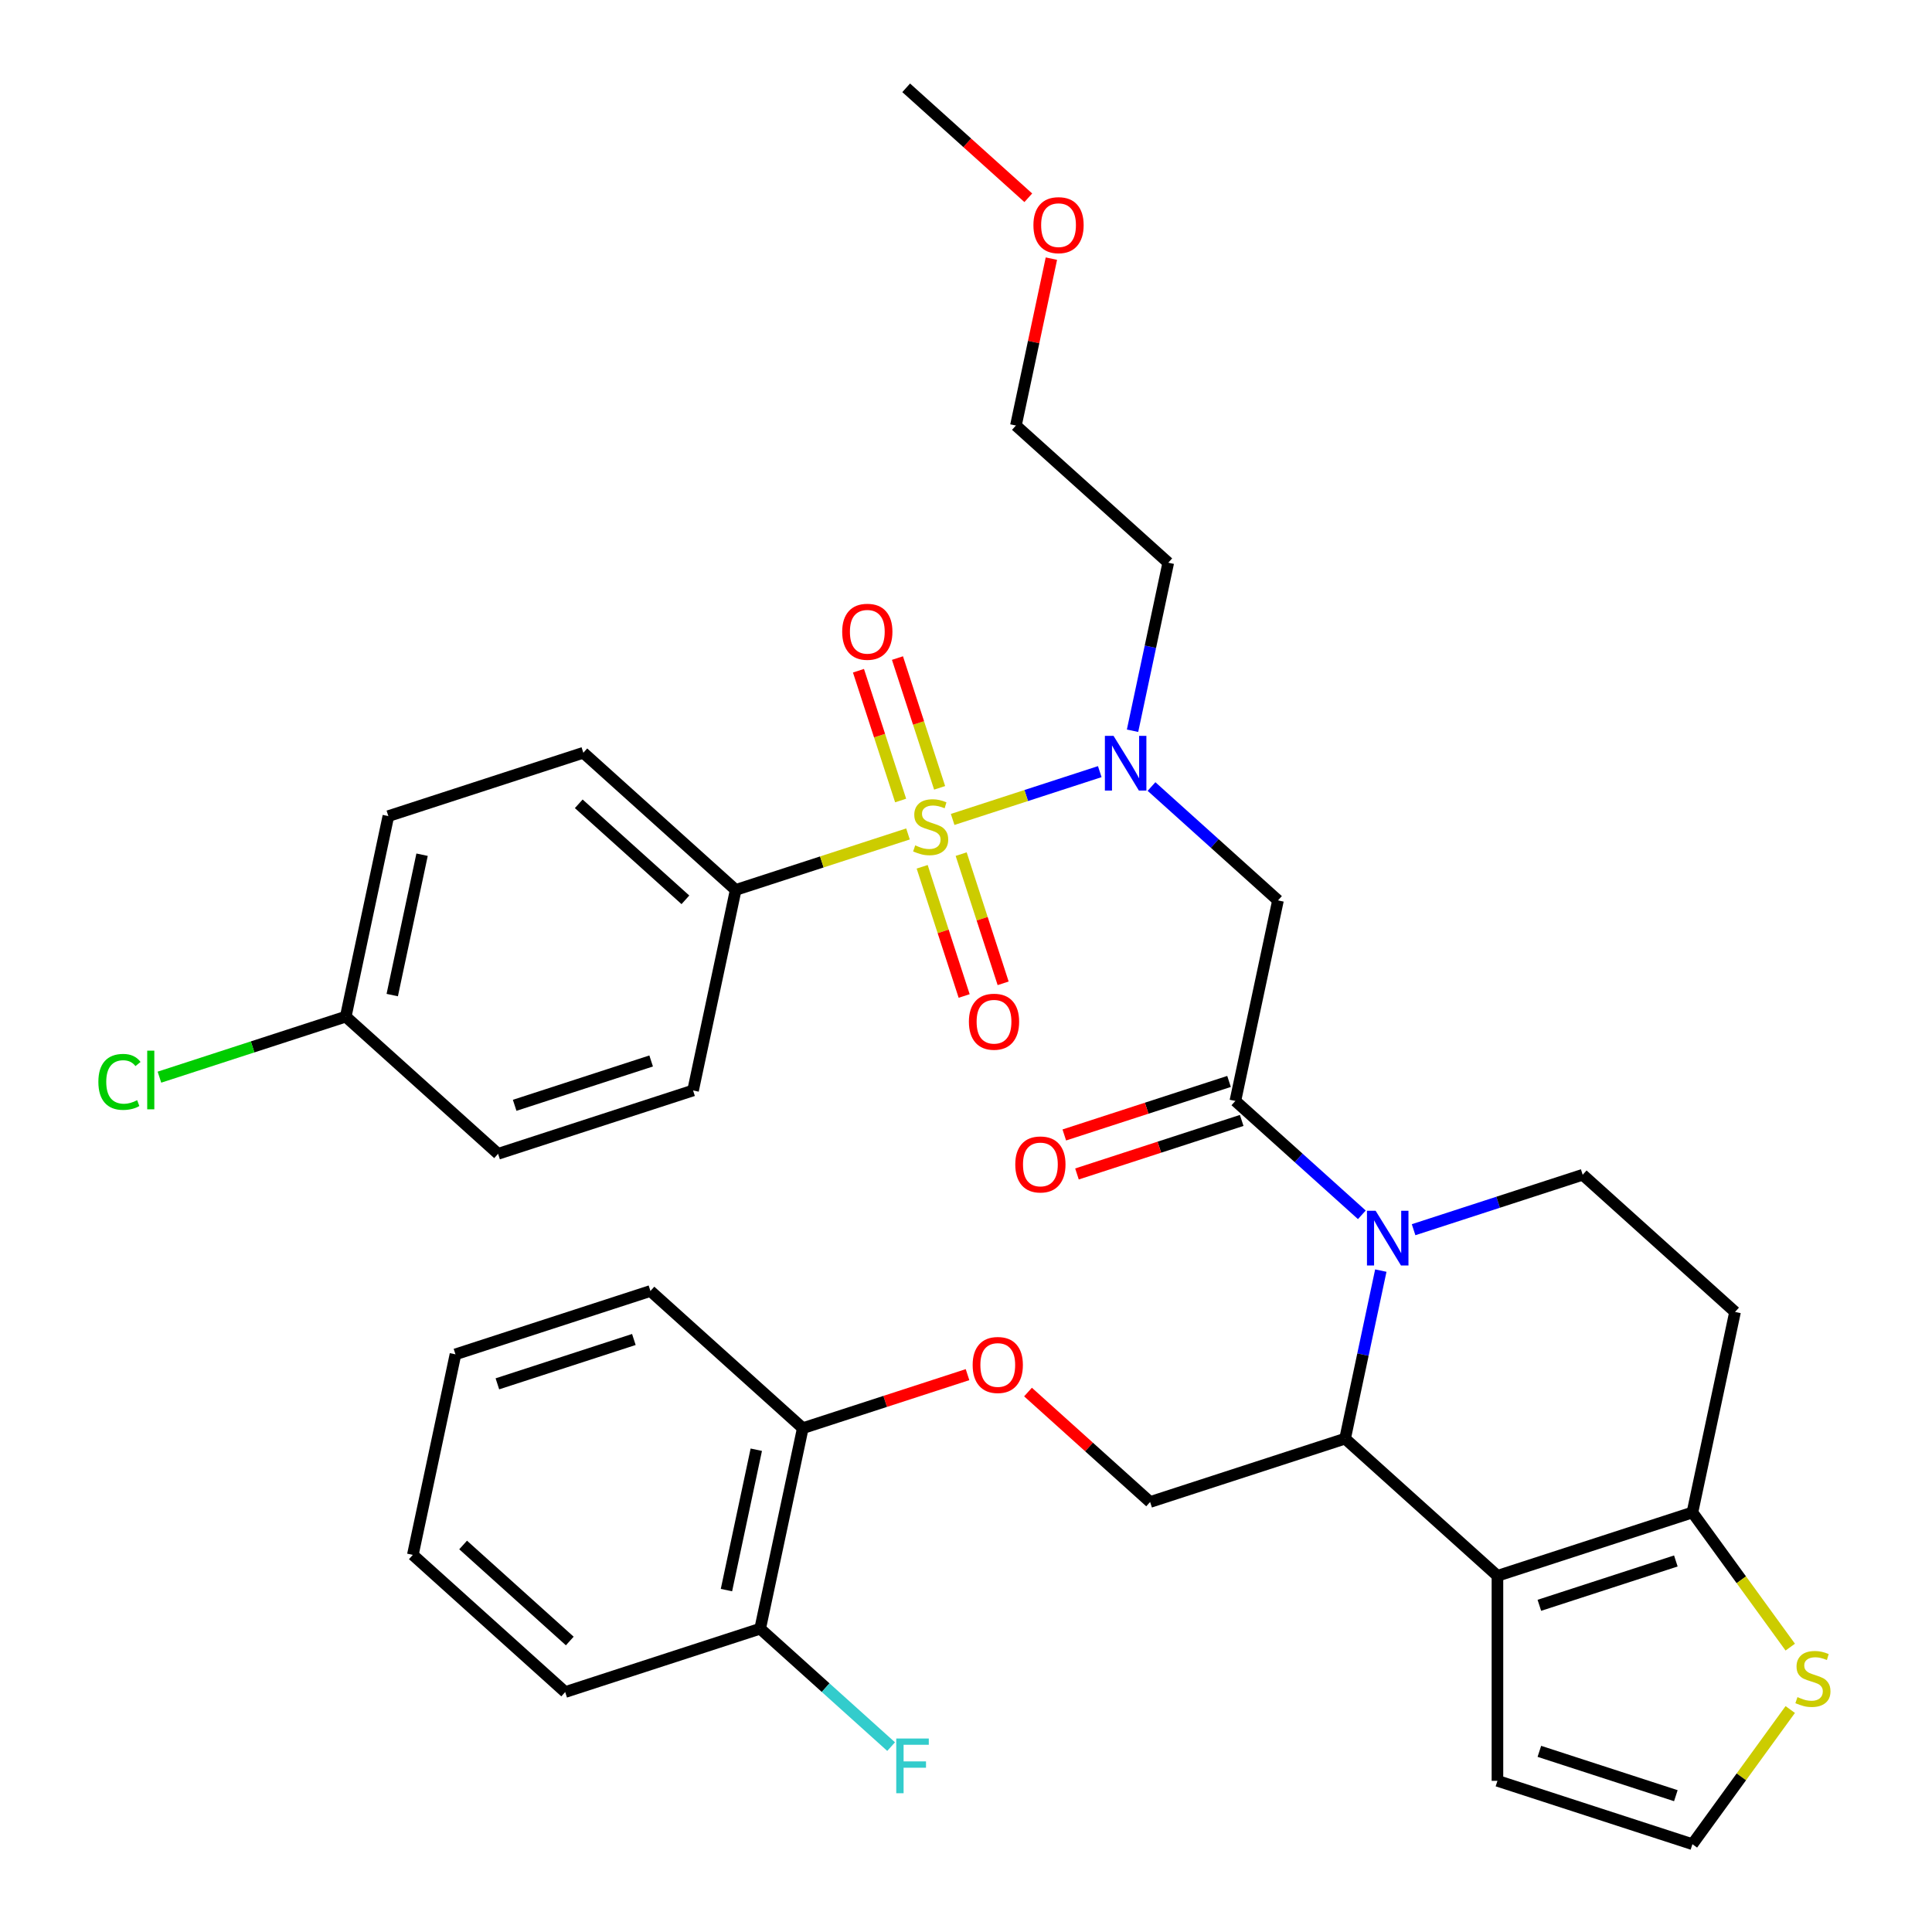<?xml version='1.0' encoding='iso-8859-1'?>
<svg version='1.1' baseProfile='full'
              xmlns='http://www.w3.org/2000/svg'
                      xmlns:rdkit='http://www.rdkit.org/xml'
                      xmlns:xlink='http://www.w3.org/1999/xlink'
                  xml:space='preserve'
width='1000px' height='1000px' viewBox='0 0 1000 1000'>
<!-- END OF HEADER -->
<rect style='opacity:1.0;fill:#FFFFFF;stroke:none' width='1000' height='1000' x='0' y='0'> </rect>
<path class='bond-0' d='M 380.791,460.628 L 301.935,389.625' style='fill:none;fill-rule:evenodd;stroke:#000000;stroke-width:6px;stroke-linecap:butt;stroke-linejoin:miter;stroke-opacity:1' />
<path class='bond-0' d='M 354.762,465.749 L 299.562,416.047' style='fill:none;fill-rule:evenodd;stroke:#000000;stroke-width:6px;stroke-linecap:butt;stroke-linejoin:miter;stroke-opacity:1' />
<path class='bond-1' d='M 380.791,460.628 L 358.729,564.422' style='fill:none;fill-rule:evenodd;stroke:#000000;stroke-width:6px;stroke-linecap:butt;stroke-linejoin:miter;stroke-opacity:1' />
<path class='bond-2' d='M 380.791,460.628 L 425.384,446.139' style='fill:none;fill-rule:evenodd;stroke:#000000;stroke-width:6px;stroke-linecap:butt;stroke-linejoin:miter;stroke-opacity:1' />
<path class='bond-2' d='M 425.384,446.139 L 469.977,431.65' style='fill:none;fill-rule:evenodd;stroke:#CCCC00;stroke-width:6px;stroke-linecap:butt;stroke-linejoin:miter;stroke-opacity:1' />
<path class='bond-3' d='M 596.021,407.106 L 628.753,436.578' style='fill:none;fill-rule:evenodd;stroke:#0000FF;stroke-width:6px;stroke-linecap:butt;stroke-linejoin:miter;stroke-opacity:1' />
<path class='bond-3' d='M 628.753,436.578 L 661.485,466.05' style='fill:none;fill-rule:evenodd;stroke:#000000;stroke-width:6px;stroke-linecap:butt;stroke-linejoin:miter;stroke-opacity:1' />
<path class='bond-4' d='M 569.236,399.399 L 531.163,411.769' style='fill:none;fill-rule:evenodd;stroke:#0000FF;stroke-width:6px;stroke-linecap:butt;stroke-linejoin:miter;stroke-opacity:1' />
<path class='bond-4' d='M 531.163,411.769 L 493.091,424.14' style='fill:none;fill-rule:evenodd;stroke:#CCCC00;stroke-width:6px;stroke-linecap:butt;stroke-linejoin:miter;stroke-opacity:1' />
<path class='bond-5' d='M 586.202,378.234 L 595.446,334.744' style='fill:none;fill-rule:evenodd;stroke:#0000FF;stroke-width:6px;stroke-linecap:butt;stroke-linejoin:miter;stroke-opacity:1' />
<path class='bond-5' d='M 595.446,334.744 L 604.691,291.254' style='fill:none;fill-rule:evenodd;stroke:#000000;stroke-width:6px;stroke-linecap:butt;stroke-linejoin:miter;stroke-opacity:1' />
<path class='bond-6' d='M 477.315,448.65 L 488.179,482.087' style='fill:none;fill-rule:evenodd;stroke:#CCCC00;stroke-width:6px;stroke-linecap:butt;stroke-linejoin:miter;stroke-opacity:1' />
<path class='bond-6' d='M 488.179,482.087 L 499.044,515.523' style='fill:none;fill-rule:evenodd;stroke:#FF0000;stroke-width:6px;stroke-linecap:butt;stroke-linejoin:miter;stroke-opacity:1' />
<path class='bond-6' d='M 497.499,442.091 L 508.363,475.528' style='fill:none;fill-rule:evenodd;stroke:#CCCC00;stroke-width:6px;stroke-linecap:butt;stroke-linejoin:miter;stroke-opacity:1' />
<path class='bond-6' d='M 508.363,475.528 L 519.227,508.965' style='fill:none;fill-rule:evenodd;stroke:#FF0000;stroke-width:6px;stroke-linecap:butt;stroke-linejoin:miter;stroke-opacity:1' />
<path class='bond-7' d='M 486.352,407.786 L 475.439,374.199' style='fill:none;fill-rule:evenodd;stroke:#CCCC00;stroke-width:6px;stroke-linecap:butt;stroke-linejoin:miter;stroke-opacity:1' />
<path class='bond-7' d='M 475.439,374.199 L 464.526,340.612' style='fill:none;fill-rule:evenodd;stroke:#FF0000;stroke-width:6px;stroke-linecap:butt;stroke-linejoin:miter;stroke-opacity:1' />
<path class='bond-7' d='M 466.168,414.344 L 455.255,380.757' style='fill:none;fill-rule:evenodd;stroke:#CCCC00;stroke-width:6px;stroke-linecap:butt;stroke-linejoin:miter;stroke-opacity:1' />
<path class='bond-7' d='M 455.255,380.757 L 444.342,347.17' style='fill:none;fill-rule:evenodd;stroke:#FF0000;stroke-width:6px;stroke-linecap:butt;stroke-linejoin:miter;stroke-opacity:1' />
<path class='bond-8' d='M 301.935,389.625 L 201.016,422.416' style='fill:none;fill-rule:evenodd;stroke:#000000;stroke-width:6px;stroke-linecap:butt;stroke-linejoin:miter;stroke-opacity:1' />
<path class='bond-9' d='M 358.729,564.422 L 257.811,597.212' style='fill:none;fill-rule:evenodd;stroke:#000000;stroke-width:6px;stroke-linecap:butt;stroke-linejoin:miter;stroke-opacity:1' />
<path class='bond-9' d='M 337.033,549.156 L 266.39,572.11' style='fill:none;fill-rule:evenodd;stroke:#000000;stroke-width:6px;stroke-linecap:butt;stroke-linejoin:miter;stroke-opacity:1' />
<path class='bond-10' d='M 544.195,133.87 L 535.014,177.061' style='fill:none;fill-rule:evenodd;stroke:#FF0000;stroke-width:6px;stroke-linecap:butt;stroke-linejoin:miter;stroke-opacity:1' />
<path class='bond-10' d='M 535.014,177.061 L 525.834,220.251' style='fill:none;fill-rule:evenodd;stroke:#000000;stroke-width:6px;stroke-linecap:butt;stroke-linejoin:miter;stroke-opacity:1' />
<path class='bond-11' d='M 532.243,102.364 L 500.641,73.909' style='fill:none;fill-rule:evenodd;stroke:#FF0000;stroke-width:6px;stroke-linecap:butt;stroke-linejoin:miter;stroke-opacity:1' />
<path class='bond-11' d='M 500.641,73.909 L 469.039,45.455' style='fill:none;fill-rule:evenodd;stroke:#000000;stroke-width:6px;stroke-linecap:butt;stroke-linejoin:miter;stroke-opacity:1' />
<path class='bond-12' d='M 604.691,291.254 L 525.834,220.251' style='fill:none;fill-rule:evenodd;stroke:#000000;stroke-width:6px;stroke-linecap:butt;stroke-linejoin:miter;stroke-opacity:1' />
<path class='bond-13' d='M 714.707,657.659 L 705.462,701.15' style='fill:none;fill-rule:evenodd;stroke:#0000FF;stroke-width:6px;stroke-linecap:butt;stroke-linejoin:miter;stroke-opacity:1' />
<path class='bond-13' d='M 705.462,701.15 L 696.218,744.64' style='fill:none;fill-rule:evenodd;stroke:#000000;stroke-width:6px;stroke-linecap:butt;stroke-linejoin:miter;stroke-opacity:1' />
<path class='bond-14' d='M 704.887,628.788 L 672.155,599.316' style='fill:none;fill-rule:evenodd;stroke:#0000FF;stroke-width:6px;stroke-linecap:butt;stroke-linejoin:miter;stroke-opacity:1' />
<path class='bond-14' d='M 672.155,599.316 L 639.423,569.844' style='fill:none;fill-rule:evenodd;stroke:#000000;stroke-width:6px;stroke-linecap:butt;stroke-linejoin:miter;stroke-opacity:1' />
<path class='bond-15' d='M 731.673,636.495 L 775.436,622.275' style='fill:none;fill-rule:evenodd;stroke:#0000FF;stroke-width:6px;stroke-linecap:butt;stroke-linejoin:miter;stroke-opacity:1' />
<path class='bond-15' d='M 775.436,622.275 L 819.199,608.056' style='fill:none;fill-rule:evenodd;stroke:#000000;stroke-width:6px;stroke-linecap:butt;stroke-linejoin:miter;stroke-opacity:1' />
<path class='bond-16' d='M 636.144,559.752 L 593.511,573.604' style='fill:none;fill-rule:evenodd;stroke:#000000;stroke-width:6px;stroke-linecap:butt;stroke-linejoin:miter;stroke-opacity:1' />
<path class='bond-16' d='M 593.511,573.604 L 550.878,587.456' style='fill:none;fill-rule:evenodd;stroke:#FF0000;stroke-width:6px;stroke-linecap:butt;stroke-linejoin:miter;stroke-opacity:1' />
<path class='bond-16' d='M 642.702,579.935 L 600.07,593.788' style='fill:none;fill-rule:evenodd;stroke:#000000;stroke-width:6px;stroke-linecap:butt;stroke-linejoin:miter;stroke-opacity:1' />
<path class='bond-16' d='M 600.07,593.788 L 557.437,607.64' style='fill:none;fill-rule:evenodd;stroke:#FF0000;stroke-width:6px;stroke-linecap:butt;stroke-linejoin:miter;stroke-opacity:1' />
<path class='bond-17' d='M 639.423,569.844 L 661.485,466.05' style='fill:none;fill-rule:evenodd;stroke:#000000;stroke-width:6px;stroke-linecap:butt;stroke-linejoin:miter;stroke-opacity:1' />
<path class='bond-18' d='M 696.218,744.64 L 775.075,815.643' style='fill:none;fill-rule:evenodd;stroke:#000000;stroke-width:6px;stroke-linecap:butt;stroke-linejoin:miter;stroke-opacity:1' />
<path class='bond-19' d='M 696.218,744.64 L 595.3,777.43' style='fill:none;fill-rule:evenodd;stroke:#000000;stroke-width:6px;stroke-linecap:butt;stroke-linejoin:miter;stroke-opacity:1' />
<path class='bond-20' d='M 819.199,608.056 L 898.056,679.059' style='fill:none;fill-rule:evenodd;stroke:#000000;stroke-width:6px;stroke-linecap:butt;stroke-linejoin:miter;stroke-opacity:1' />
<path class='bond-21' d='M 898.056,679.059 L 875.994,782.852' style='fill:none;fill-rule:evenodd;stroke:#000000;stroke-width:6px;stroke-linecap:butt;stroke-linejoin:miter;stroke-opacity:1' />
<path class='bond-22' d='M 775.075,815.643 L 875.994,782.852' style='fill:none;fill-rule:evenodd;stroke:#000000;stroke-width:6px;stroke-linecap:butt;stroke-linejoin:miter;stroke-opacity:1' />
<path class='bond-22' d='M 796.771,830.908 L 867.414,807.955' style='fill:none;fill-rule:evenodd;stroke:#000000;stroke-width:6px;stroke-linecap:butt;stroke-linejoin:miter;stroke-opacity:1' />
<path class='bond-23' d='M 775.075,815.643 L 775.075,921.755' style='fill:none;fill-rule:evenodd;stroke:#000000;stroke-width:6px;stroke-linecap:butt;stroke-linejoin:miter;stroke-opacity:1' />
<path class='bond-24' d='M 875.994,782.852 L 901.313,817.701' style='fill:none;fill-rule:evenodd;stroke:#000000;stroke-width:6px;stroke-linecap:butt;stroke-linejoin:miter;stroke-opacity:1' />
<path class='bond-24' d='M 901.313,817.701 L 926.632,852.55' style='fill:none;fill-rule:evenodd;stroke:#CCCC00;stroke-width:6px;stroke-linecap:butt;stroke-linejoin:miter;stroke-opacity:1' />
<path class='bond-25' d='M 926.632,884.848 L 901.313,919.697' style='fill:none;fill-rule:evenodd;stroke:#CCCC00;stroke-width:6px;stroke-linecap:butt;stroke-linejoin:miter;stroke-opacity:1' />
<path class='bond-25' d='M 901.313,919.697 L 875.994,954.545' style='fill:none;fill-rule:evenodd;stroke:#000000;stroke-width:6px;stroke-linecap:butt;stroke-linejoin:miter;stroke-opacity:1' />
<path class='bond-26' d='M 875.994,954.545 L 775.075,921.755' style='fill:none;fill-rule:evenodd;stroke:#000000;stroke-width:6px;stroke-linecap:butt;stroke-linejoin:miter;stroke-opacity:1' />
<path class='bond-26' d='M 867.414,929.443 L 796.771,906.49' style='fill:none;fill-rule:evenodd;stroke:#000000;stroke-width:6px;stroke-linecap:butt;stroke-linejoin:miter;stroke-opacity:1' />
<path class='bond-27' d='M 292.543,875.802 L 213.687,804.799' style='fill:none;fill-rule:evenodd;stroke:#000000;stroke-width:6px;stroke-linecap:butt;stroke-linejoin:miter;stroke-opacity:1' />
<path class='bond-27' d='M 294.915,849.38 L 239.716,799.678' style='fill:none;fill-rule:evenodd;stroke:#000000;stroke-width:6px;stroke-linecap:butt;stroke-linejoin:miter;stroke-opacity:1' />
<path class='bond-28' d='M 292.543,875.802 L 393.462,843.011' style='fill:none;fill-rule:evenodd;stroke:#000000;stroke-width:6px;stroke-linecap:butt;stroke-linejoin:miter;stroke-opacity:1' />
<path class='bond-29' d='M 532.096,720.521 L 563.698,748.976' style='fill:none;fill-rule:evenodd;stroke:#FF0000;stroke-width:6px;stroke-linecap:butt;stroke-linejoin:miter;stroke-opacity:1' />
<path class='bond-29' d='M 563.698,748.976 L 595.3,777.43' style='fill:none;fill-rule:evenodd;stroke:#000000;stroke-width:6px;stroke-linecap:butt;stroke-linejoin:miter;stroke-opacity:1' />
<path class='bond-30' d='M 500.79,711.513 L 458.157,725.366' style='fill:none;fill-rule:evenodd;stroke:#FF0000;stroke-width:6px;stroke-linecap:butt;stroke-linejoin:miter;stroke-opacity:1' />
<path class='bond-30' d='M 458.157,725.366 L 415.524,739.218' style='fill:none;fill-rule:evenodd;stroke:#000000;stroke-width:6px;stroke-linecap:butt;stroke-linejoin:miter;stroke-opacity:1' />
<path class='bond-31' d='M 213.687,804.799 L 235.749,701.005' style='fill:none;fill-rule:evenodd;stroke:#000000;stroke-width:6px;stroke-linecap:butt;stroke-linejoin:miter;stroke-opacity:1' />
<path class='bond-32' d='M 235.749,701.005 L 336.667,668.215' style='fill:none;fill-rule:evenodd;stroke:#000000;stroke-width:6px;stroke-linecap:butt;stroke-linejoin:miter;stroke-opacity:1' />
<path class='bond-32' d='M 257.445,716.271 L 328.088,693.317' style='fill:none;fill-rule:evenodd;stroke:#000000;stroke-width:6px;stroke-linecap:butt;stroke-linejoin:miter;stroke-opacity:1' />
<path class='bond-33' d='M 336.667,668.215 L 415.524,739.218' style='fill:none;fill-rule:evenodd;stroke:#000000;stroke-width:6px;stroke-linecap:butt;stroke-linejoin:miter;stroke-opacity:1' />
<path class='bond-34' d='M 415.524,739.218 L 393.462,843.011' style='fill:none;fill-rule:evenodd;stroke:#000000;stroke-width:6px;stroke-linecap:butt;stroke-linejoin:miter;stroke-opacity:1' />
<path class='bond-34' d='M 391.456,750.374 L 376.013,823.03' style='fill:none;fill-rule:evenodd;stroke:#000000;stroke-width:6px;stroke-linecap:butt;stroke-linejoin:miter;stroke-opacity:1' />
<path class='bond-35' d='M 393.462,843.011 L 427.354,873.528' style='fill:none;fill-rule:evenodd;stroke:#000000;stroke-width:6px;stroke-linecap:butt;stroke-linejoin:miter;stroke-opacity:1' />
<path class='bond-35' d='M 427.354,873.528 L 461.246,904.044' style='fill:none;fill-rule:evenodd;stroke:#33CCCC;stroke-width:6px;stroke-linecap:butt;stroke-linejoin:miter;stroke-opacity:1' />
<path class='bond-36' d='M 178.954,526.209 L 257.811,597.212' style='fill:none;fill-rule:evenodd;stroke:#000000;stroke-width:6px;stroke-linecap:butt;stroke-linejoin:miter;stroke-opacity:1' />
<path class='bond-37' d='M 178.954,526.209 L 130.741,541.874' style='fill:none;fill-rule:evenodd;stroke:#000000;stroke-width:6px;stroke-linecap:butt;stroke-linejoin:miter;stroke-opacity:1' />
<path class='bond-37' d='M 130.741,541.874 L 82.528,557.54' style='fill:none;fill-rule:evenodd;stroke:#00CC00;stroke-width:6px;stroke-linecap:butt;stroke-linejoin:miter;stroke-opacity:1' />
<path class='bond-38' d='M 178.954,526.209 L 201.016,422.416' style='fill:none;fill-rule:evenodd;stroke:#000000;stroke-width:6px;stroke-linecap:butt;stroke-linejoin:miter;stroke-opacity:1' />
<path class='bond-38' d='M 203.022,515.052 L 218.465,442.397' style='fill:none;fill-rule:evenodd;stroke:#000000;stroke-width:6px;stroke-linecap:butt;stroke-linejoin:miter;stroke-opacity:1' />
<path  class='atom-1' d='M 576.369 380.887
L 585.649 395.887
Q 586.569 397.367, 588.049 400.047
Q 589.529 402.727, 589.609 402.887
L 589.609 380.887
L 593.369 380.887
L 593.369 409.207
L 589.489 409.207
L 579.529 392.807
Q 578.369 390.887, 577.129 388.687
Q 575.929 386.487, 575.569 385.807
L 575.569 409.207
L 571.889 409.207
L 571.889 380.887
L 576.369 380.887
' fill='#0000FF'/>
<path  class='atom-2' d='M 473.71 437.558
Q 474.03 437.678, 475.35 438.238
Q 476.67 438.798, 478.11 439.158
Q 479.59 439.478, 481.03 439.478
Q 483.71 439.478, 485.27 438.198
Q 486.83 436.878, 486.83 434.598
Q 486.83 433.038, 486.03 432.078
Q 485.27 431.118, 484.07 430.598
Q 482.87 430.078, 480.87 429.478
Q 478.35 428.718, 476.83 427.998
Q 475.35 427.278, 474.27 425.758
Q 473.23 424.238, 473.23 421.678
Q 473.23 418.118, 475.63 415.918
Q 478.07 413.718, 482.87 413.718
Q 486.15 413.718, 489.87 415.278
L 488.95 418.358
Q 485.55 416.958, 482.99 416.958
Q 480.23 416.958, 478.71 418.118
Q 477.19 419.238, 477.23 421.198
Q 477.23 422.718, 477.99 423.638
Q 478.79 424.558, 479.91 425.078
Q 481.07 425.598, 482.99 426.198
Q 485.55 426.998, 487.07 427.798
Q 488.59 428.598, 489.67 430.238
Q 490.79 431.838, 490.79 434.598
Q 490.79 438.518, 488.15 440.638
Q 485.55 442.718, 481.19 442.718
Q 478.67 442.718, 476.75 442.158
Q 474.87 441.638, 472.63 440.718
L 473.71 437.558
' fill='#CCCC00'/>
<path  class='atom-3' d='M 501.5 528.836
Q 501.5 522.036, 504.86 518.236
Q 508.22 514.436, 514.5 514.436
Q 520.78 514.436, 524.14 518.236
Q 527.5 522.036, 527.5 528.836
Q 527.5 535.716, 524.1 539.636
Q 520.7 543.516, 514.5 543.516
Q 508.26 543.516, 504.86 539.636
Q 501.5 535.756, 501.5 528.836
M 514.5 540.316
Q 518.82 540.316, 521.14 537.436
Q 523.5 534.516, 523.5 528.836
Q 523.5 523.276, 521.14 520.476
Q 518.82 517.636, 514.5 517.636
Q 510.18 517.636, 507.82 520.436
Q 505.5 523.236, 505.5 528.836
Q 505.5 534.556, 507.82 537.436
Q 510.18 540.316, 514.5 540.316
' fill='#FF0000'/>
<path  class='atom-4' d='M 435.919 326.999
Q 435.919 320.199, 439.279 316.399
Q 442.639 312.599, 448.919 312.599
Q 455.199 312.599, 458.559 316.399
Q 461.919 320.199, 461.919 326.999
Q 461.919 333.879, 458.519 337.799
Q 455.119 341.679, 448.919 341.679
Q 442.679 341.679, 439.279 337.799
Q 435.919 333.919, 435.919 326.999
M 448.919 338.479
Q 453.239 338.479, 455.559 335.599
Q 457.919 332.679, 457.919 326.999
Q 457.919 321.439, 455.559 318.639
Q 453.239 315.799, 448.919 315.799
Q 444.599 315.799, 442.239 318.599
Q 439.919 321.399, 439.919 326.999
Q 439.919 332.719, 442.239 335.599
Q 444.599 338.479, 448.919 338.479
' fill='#FF0000'/>
<path  class='atom-7' d='M 534.896 116.537
Q 534.896 109.737, 538.256 105.937
Q 541.616 102.137, 547.896 102.137
Q 554.176 102.137, 557.536 105.937
Q 560.896 109.737, 560.896 116.537
Q 560.896 123.417, 557.496 127.337
Q 554.096 131.217, 547.896 131.217
Q 541.656 131.217, 538.256 127.337
Q 534.896 123.457, 534.896 116.537
M 547.896 128.017
Q 552.216 128.017, 554.536 125.137
Q 556.896 122.217, 556.896 116.537
Q 556.896 110.977, 554.536 108.177
Q 552.216 105.337, 547.896 105.337
Q 543.576 105.337, 541.216 108.137
Q 538.896 110.937, 538.896 116.537
Q 538.896 122.257, 541.216 125.137
Q 543.576 128.017, 547.896 128.017
' fill='#FF0000'/>
<path  class='atom-9' d='M 712.02 626.686
L 721.3 641.686
Q 722.22 643.166, 723.7 645.846
Q 725.18 648.526, 725.26 648.686
L 725.26 626.686
L 729.02 626.686
L 729.02 655.006
L 725.14 655.006
L 715.18 638.606
Q 714.02 636.686, 712.78 634.486
Q 711.58 632.286, 711.22 631.606
L 711.22 655.006
L 707.54 655.006
L 707.54 626.686
L 712.02 626.686
' fill='#0000FF'/>
<path  class='atom-11' d='M 525.505 602.714
Q 525.505 595.914, 528.865 592.114
Q 532.225 588.314, 538.505 588.314
Q 544.785 588.314, 548.145 592.114
Q 551.505 595.914, 551.505 602.714
Q 551.505 609.594, 548.105 613.514
Q 544.705 617.394, 538.505 617.394
Q 532.265 617.394, 528.865 613.514
Q 525.505 609.634, 525.505 602.714
M 538.505 614.194
Q 542.825 614.194, 545.145 611.314
Q 547.505 608.394, 547.505 602.714
Q 547.505 597.154, 545.145 594.354
Q 542.825 591.514, 538.505 591.514
Q 534.185 591.514, 531.825 594.314
Q 529.505 597.114, 529.505 602.714
Q 529.505 608.434, 531.825 611.314
Q 534.185 614.194, 538.505 614.194
' fill='#FF0000'/>
<path  class='atom-18' d='M 930.365 878.419
Q 930.685 878.539, 932.005 879.099
Q 933.325 879.659, 934.765 880.019
Q 936.245 880.339, 937.685 880.339
Q 940.365 880.339, 941.925 879.059
Q 943.485 877.739, 943.485 875.459
Q 943.485 873.899, 942.685 872.939
Q 941.925 871.979, 940.725 871.459
Q 939.525 870.939, 937.525 870.339
Q 935.005 869.579, 933.485 868.859
Q 932.005 868.139, 930.925 866.619
Q 929.885 865.099, 929.885 862.539
Q 929.885 858.979, 932.285 856.779
Q 934.725 854.579, 939.525 854.579
Q 942.805 854.579, 946.525 856.139
L 945.605 859.219
Q 942.205 857.819, 939.645 857.819
Q 936.885 857.819, 935.365 858.979
Q 933.845 860.099, 933.885 862.059
Q 933.885 863.579, 934.645 864.499
Q 935.445 865.419, 936.565 865.939
Q 937.725 866.459, 939.645 867.059
Q 942.205 867.859, 943.725 868.659
Q 945.245 869.459, 946.325 871.099
Q 947.445 872.699, 947.445 875.459
Q 947.445 879.379, 944.805 881.499
Q 942.205 883.579, 937.845 883.579
Q 935.325 883.579, 933.405 883.019
Q 931.525 882.499, 929.285 881.579
L 930.365 878.419
' fill='#CCCC00'/>
<path  class='atom-22' d='M 503.443 706.507
Q 503.443 699.707, 506.803 695.907
Q 510.163 692.107, 516.443 692.107
Q 522.723 692.107, 526.083 695.907
Q 529.443 699.707, 529.443 706.507
Q 529.443 713.387, 526.043 717.307
Q 522.643 721.187, 516.443 721.187
Q 510.203 721.187, 506.803 717.307
Q 503.443 713.427, 503.443 706.507
M 516.443 717.987
Q 520.763 717.987, 523.083 715.107
Q 525.443 712.187, 525.443 706.507
Q 525.443 700.947, 523.083 698.147
Q 520.763 695.307, 516.443 695.307
Q 512.123 695.307, 509.763 698.107
Q 507.443 700.907, 507.443 706.507
Q 507.443 712.227, 509.763 715.107
Q 512.123 717.987, 516.443 717.987
' fill='#FF0000'/>
<path  class='atom-29' d='M 463.899 899.854
L 480.739 899.854
L 480.739 903.094
L 467.699 903.094
L 467.699 911.694
L 479.299 911.694
L 479.299 914.974
L 467.699 914.974
L 467.699 928.174
L 463.899 928.174
L 463.899 899.854
' fill='#33CCCC'/>
<path  class='atom-35' d='M 50.915 559.98
Q 50.915 552.94, 54.195 549.26
Q 57.515 545.54, 63.795 545.54
Q 69.635 545.54, 72.755 549.66
L 70.115 551.82
Q 67.835 548.82, 63.795 548.82
Q 59.515 548.82, 57.235 551.7
Q 54.995 554.54, 54.995 559.98
Q 54.995 565.58, 57.315 568.46
Q 59.675 571.34, 64.235 571.34
Q 67.355 571.34, 70.995 569.46
L 72.115 572.46
Q 70.635 573.42, 68.395 573.98
Q 66.155 574.54, 63.675 574.54
Q 57.515 574.54, 54.195 570.78
Q 50.915 567.02, 50.915 559.98
' fill='#00CC00'/>
<path  class='atom-35' d='M 76.195 543.82
L 79.875 543.82
L 79.875 574.18
L 76.195 574.18
L 76.195 543.82
' fill='#00CC00'/>
</svg>
